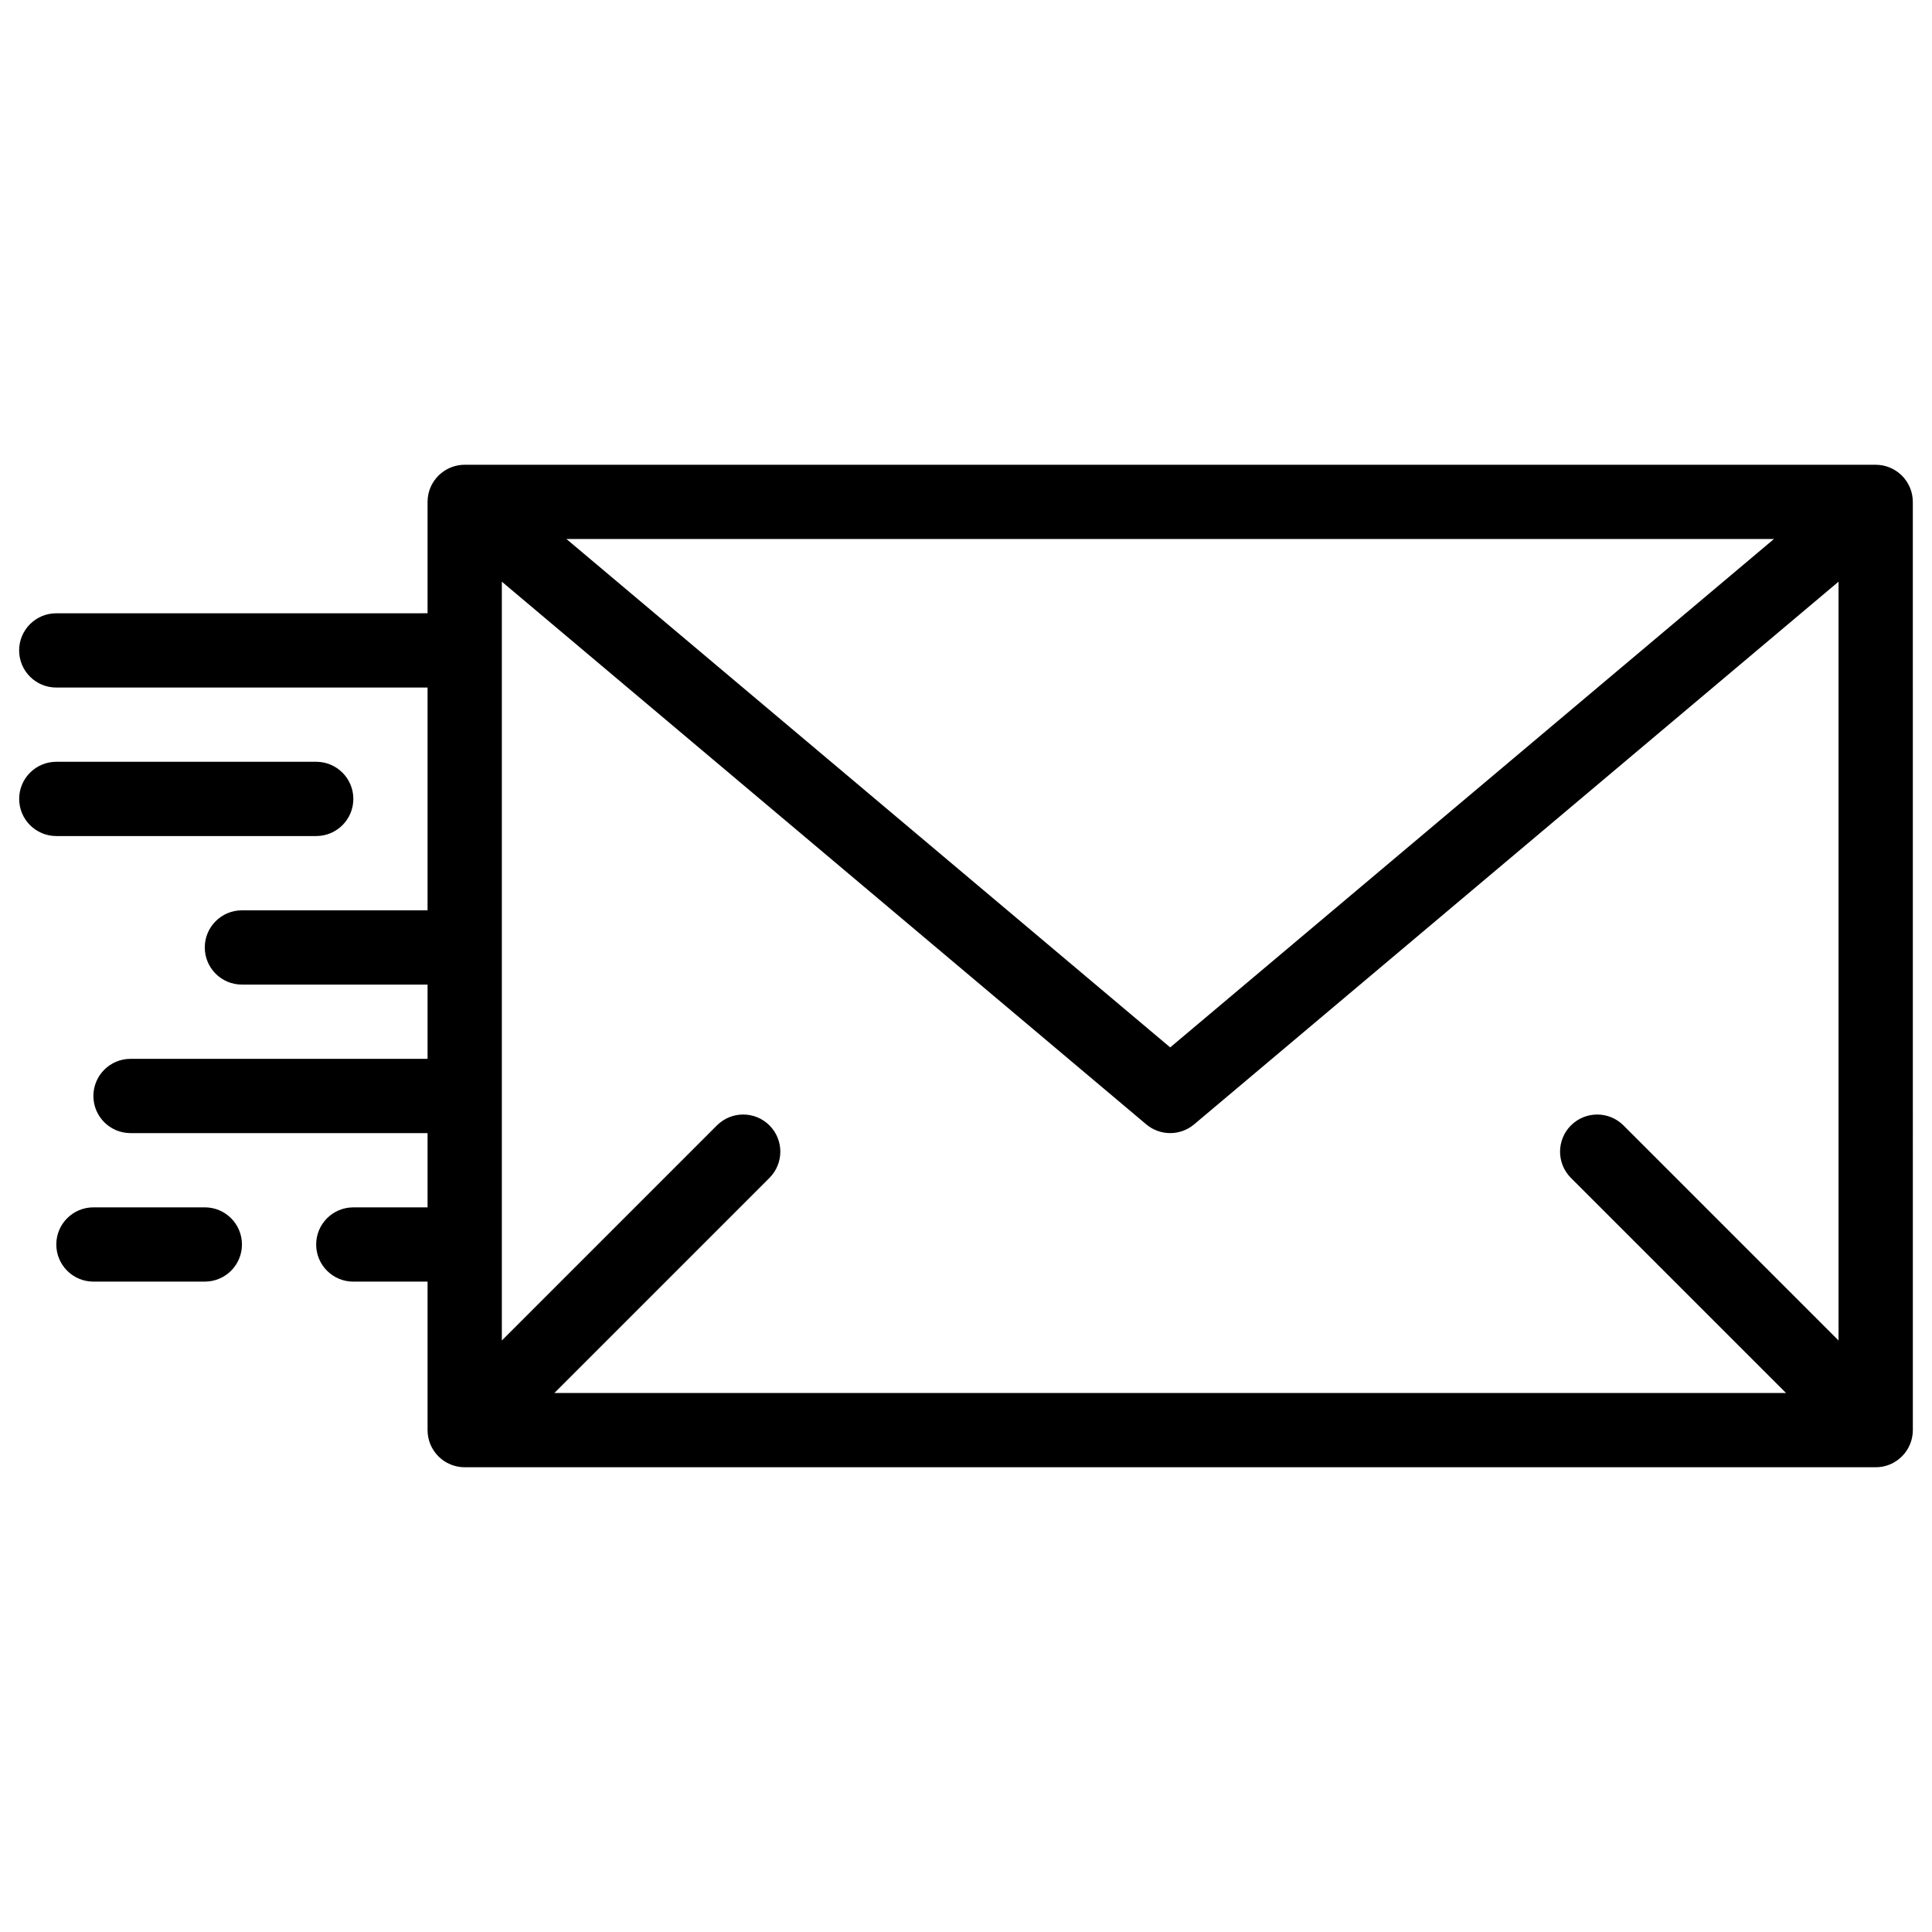 <?xml version="1.0" encoding="UTF-8"?>
<!-- Uploaded to: ICON Repo, www.svgrepo.com, Generator: ICON Repo Mixer Tools -->
<svg fill="#000000" width="800px" height="800px" version="1.1" viewBox="144 144 512 512" xmlns="http://www.w3.org/2000/svg">
 <g>
  <path d="m227.8 365.56c5.434 0 9.84-4.406 9.84-9.84s-4.406-9.84-9.84-9.84h-68.879c-5.434 0-9.84 4.406-9.84 9.84s4.406 9.84 9.84 9.84z"/>
  <path d="m198.28 463.96h-29.52c-5.434 0-9.84 4.406-9.84 9.84s4.406 9.84 9.84 9.84h29.52c5.434 0 9.84-4.406 9.84-9.84s-4.406-9.84-9.84-9.84z"/>
  <path d="m643 532.65c0.164-0.031 0.324-0.078 0.484-0.117 0.148-0.039 0.301-0.07 0.449-0.113 0.16-0.047 0.312-0.105 0.465-0.164 0.148-0.055 0.297-0.102 0.445-0.164 0.145-0.059 0.281-0.129 0.422-0.195 0.152-0.07 0.305-0.141 0.453-0.219 0.133-0.07 0.258-0.152 0.383-0.227 0.148-0.086 0.297-0.172 0.441-0.27 0.137-0.09 0.266-0.195 0.398-0.293 0.125-0.094 0.254-0.18 0.375-0.281 0.207-0.168 0.402-0.348 0.59-0.535 0.043-0.039 0.086-0.074 0.129-0.113 0.043-0.043 0.078-0.09 0.121-0.137 0.184-0.188 0.359-0.379 0.527-0.582 0.105-0.129 0.199-0.266 0.301-0.402 0.09-0.125 0.188-0.242 0.273-0.371 0.102-0.152 0.191-0.312 0.285-0.469 0.07-0.117 0.145-0.234 0.211-0.359 0.082-0.156 0.156-0.316 0.23-0.477 0.062-0.133 0.129-0.262 0.184-0.398 0.062-0.152 0.113-0.312 0.172-0.465 0.051-0.148 0.109-0.293 0.156-0.441 0.047-0.156 0.082-0.316 0.121-0.473 0.039-0.152 0.082-0.305 0.113-0.461 0.035-0.184 0.059-0.367 0.086-0.555 0.02-0.133 0.043-0.266 0.059-0.398 0.031-0.324 0.051-0.652 0.051-0.977l-0.008-245.99c0-0.016-0.004-0.031-0.004-0.043 0-0.258-0.02-0.516-0.039-0.77-0.008-0.066-0.004-0.137-0.012-0.203-0.066-0.641-0.195-1.277-0.387-1.898-0.027-0.09-0.066-0.176-0.098-0.266-0.074-0.215-0.145-0.43-0.234-0.641-0.055-0.133-0.125-0.258-0.188-0.387-0.113-0.238-0.234-0.473-0.367-0.703-0.117-0.203-0.234-0.406-0.367-0.598-0.059-0.086-0.129-0.168-0.191-0.254-0.129-0.18-0.258-0.355-0.398-0.527-0.012-0.016-0.02-0.027-0.031-0.043-0.078-0.094-0.164-0.176-0.246-0.266-0.125-0.137-0.246-0.277-0.379-0.406-0.121-0.121-0.25-0.23-0.375-0.34-0.113-0.098-0.223-0.203-0.34-0.297-0.141-0.113-0.289-0.219-0.434-0.324-0.113-0.082-0.223-0.168-0.34-0.242-0.148-0.098-0.301-0.184-0.449-0.273-0.125-0.074-0.25-0.148-0.383-0.219-0.145-0.074-0.289-0.141-0.434-0.211-0.148-0.07-0.293-0.137-0.445-0.199-0.137-0.055-0.273-0.102-0.41-0.148-0.168-0.059-0.332-0.117-0.504-0.172-0.133-0.039-0.266-0.07-0.398-0.102-0.176-0.043-0.352-0.09-0.531-0.125-0.145-0.027-0.293-0.047-0.438-0.066-0.168-0.023-0.336-0.051-0.508-0.066-0.184-0.016-0.363-0.02-0.547-0.027-0.121-0.012-0.242-0.027-0.367-0.027h-373.92c-0.125 0-0.242 0.016-0.367 0.02-0.184 0.008-0.363 0.012-0.547 0.027-0.172 0.016-0.34 0.043-0.512 0.07-0.145 0.023-0.293 0.039-0.434 0.066-0.184 0.035-0.359 0.082-0.535 0.125-0.133 0.035-0.266 0.062-0.395 0.102-0.172 0.051-0.34 0.109-0.508 0.172-0.137 0.047-0.27 0.094-0.402 0.148-0.152 0.062-0.301 0.133-0.453 0.203-0.145 0.066-0.289 0.133-0.43 0.207-0.133 0.07-0.262 0.148-0.391 0.223-0.148 0.086-0.297 0.172-0.441 0.27-0.121 0.078-0.234 0.168-0.352 0.25-0.141 0.102-0.285 0.203-0.422 0.316-0.121 0.098-0.238 0.207-0.355 0.309-0.121 0.105-0.242 0.211-0.359 0.324-0.141 0.141-0.273 0.285-0.402 0.434-0.074 0.082-0.152 0.156-0.223 0.238-0.012 0.012-0.02 0.027-0.027 0.039-0.156 0.188-0.301 0.383-0.441 0.582-0.047 0.066-0.102 0.129-0.148 0.199-0.172 0.25-0.328 0.512-0.477 0.777-0.012 0.02-0.023 0.035-0.031 0.051-0.152 0.281-0.293 0.57-0.418 0.867-0.059 0.141-0.102 0.281-0.156 0.422-0.059 0.16-0.125 0.32-0.176 0.484-0.094 0.309-0.176 0.617-0.238 0.934-0.008 0.027-0.008 0.055-0.012 0.082-0.059 0.293-0.102 0.582-0.133 0.875-0.008 0.082-0.008 0.168-0.016 0.254-0.02 0.242-0.035 0.484-0.035 0.723 0 0.016-0.004 0.031-0.004 0.047v29.52l-98.398 0.004c-5.434 0-9.84 4.406-9.84 9.84s4.406 9.84 9.84 9.84h98.398v59.039h-49.199c-5.434 0-9.84 4.406-9.84 9.84s4.406 9.84 9.84 9.84h49.199v19.68h-78.719c-5.434 0-9.84 4.406-9.84 9.84s4.406 9.84 9.84 9.84h78.719v19.68h-19.68c-5.434 0-9.84 4.406-9.84 9.84s4.406 9.84 9.84 9.84h19.68v39.359c0 0.016 0.004 0.027 0.004 0.043 0 0.309 0.016 0.617 0.047 0.926 0.016 0.152 0.043 0.297 0.062 0.445 0.023 0.168 0.043 0.34 0.078 0.508 0.031 0.164 0.078 0.328 0.117 0.488 0.039 0.148 0.07 0.297 0.113 0.445 0.047 0.16 0.105 0.312 0.164 0.465 0.055 0.148 0.102 0.297 0.164 0.441 0.059 0.145 0.129 0.281 0.195 0.422 0.07 0.152 0.141 0.305 0.219 0.453 0.07 0.133 0.148 0.254 0.227 0.379 0.09 0.148 0.172 0.301 0.27 0.445 0.09 0.137 0.191 0.262 0.289 0.395 0.094 0.125 0.184 0.258 0.285 0.379 0.176 0.215 0.363 0.418 0.559 0.617 0.031 0.031 0.059 0.066 0.09 0.102 0.031 0.031 0.066 0.059 0.102 0.09 0.199 0.195 0.406 0.383 0.617 0.559 0.121 0.098 0.25 0.188 0.371 0.281 0.133 0.098 0.262 0.203 0.402 0.293 0.145 0.094 0.293 0.18 0.438 0.266 0.129 0.078 0.254 0.16 0.391 0.23 0.148 0.078 0.297 0.145 0.449 0.215 0.141 0.066 0.281 0.137 0.426 0.199 0.145 0.059 0.293 0.109 0.438 0.16 0.156 0.055 0.312 0.117 0.473 0.164 0.148 0.043 0.293 0.078 0.441 0.113 0.164 0.043 0.324 0.086 0.492 0.121 0.172 0.035 0.344 0.055 0.516 0.078 0.145 0.02 0.289 0.047 0.438 0.062 0.324 0.031 0.648 0.051 0.973 0.051h373.92c0.324 0 0.648-0.016 0.973-0.051 0.145-0.016 0.289-0.043 0.434-0.062 0.164-0.016 0.336-0.035 0.512-0.07zm-68.766-90.406c-3.844-3.84-10.07-3.84-13.918 0-3.844 3.844-3.844 10.074 0 13.918l57.004 57h-326.41l57.004-57.004c3.844-3.844 3.844-10.074 0-13.918-3.844-3.84-10.074-3.84-13.918 0l-57 57.004v-201.09l170.78 143.82c1.832 1.543 4.086 2.312 6.336 2.312 2.254 0 4.508-0.77 6.34-2.312l170.78-143.82v201.09zm-280.12-155.4h320l-160 134.73z"/>
 </g>
</svg>